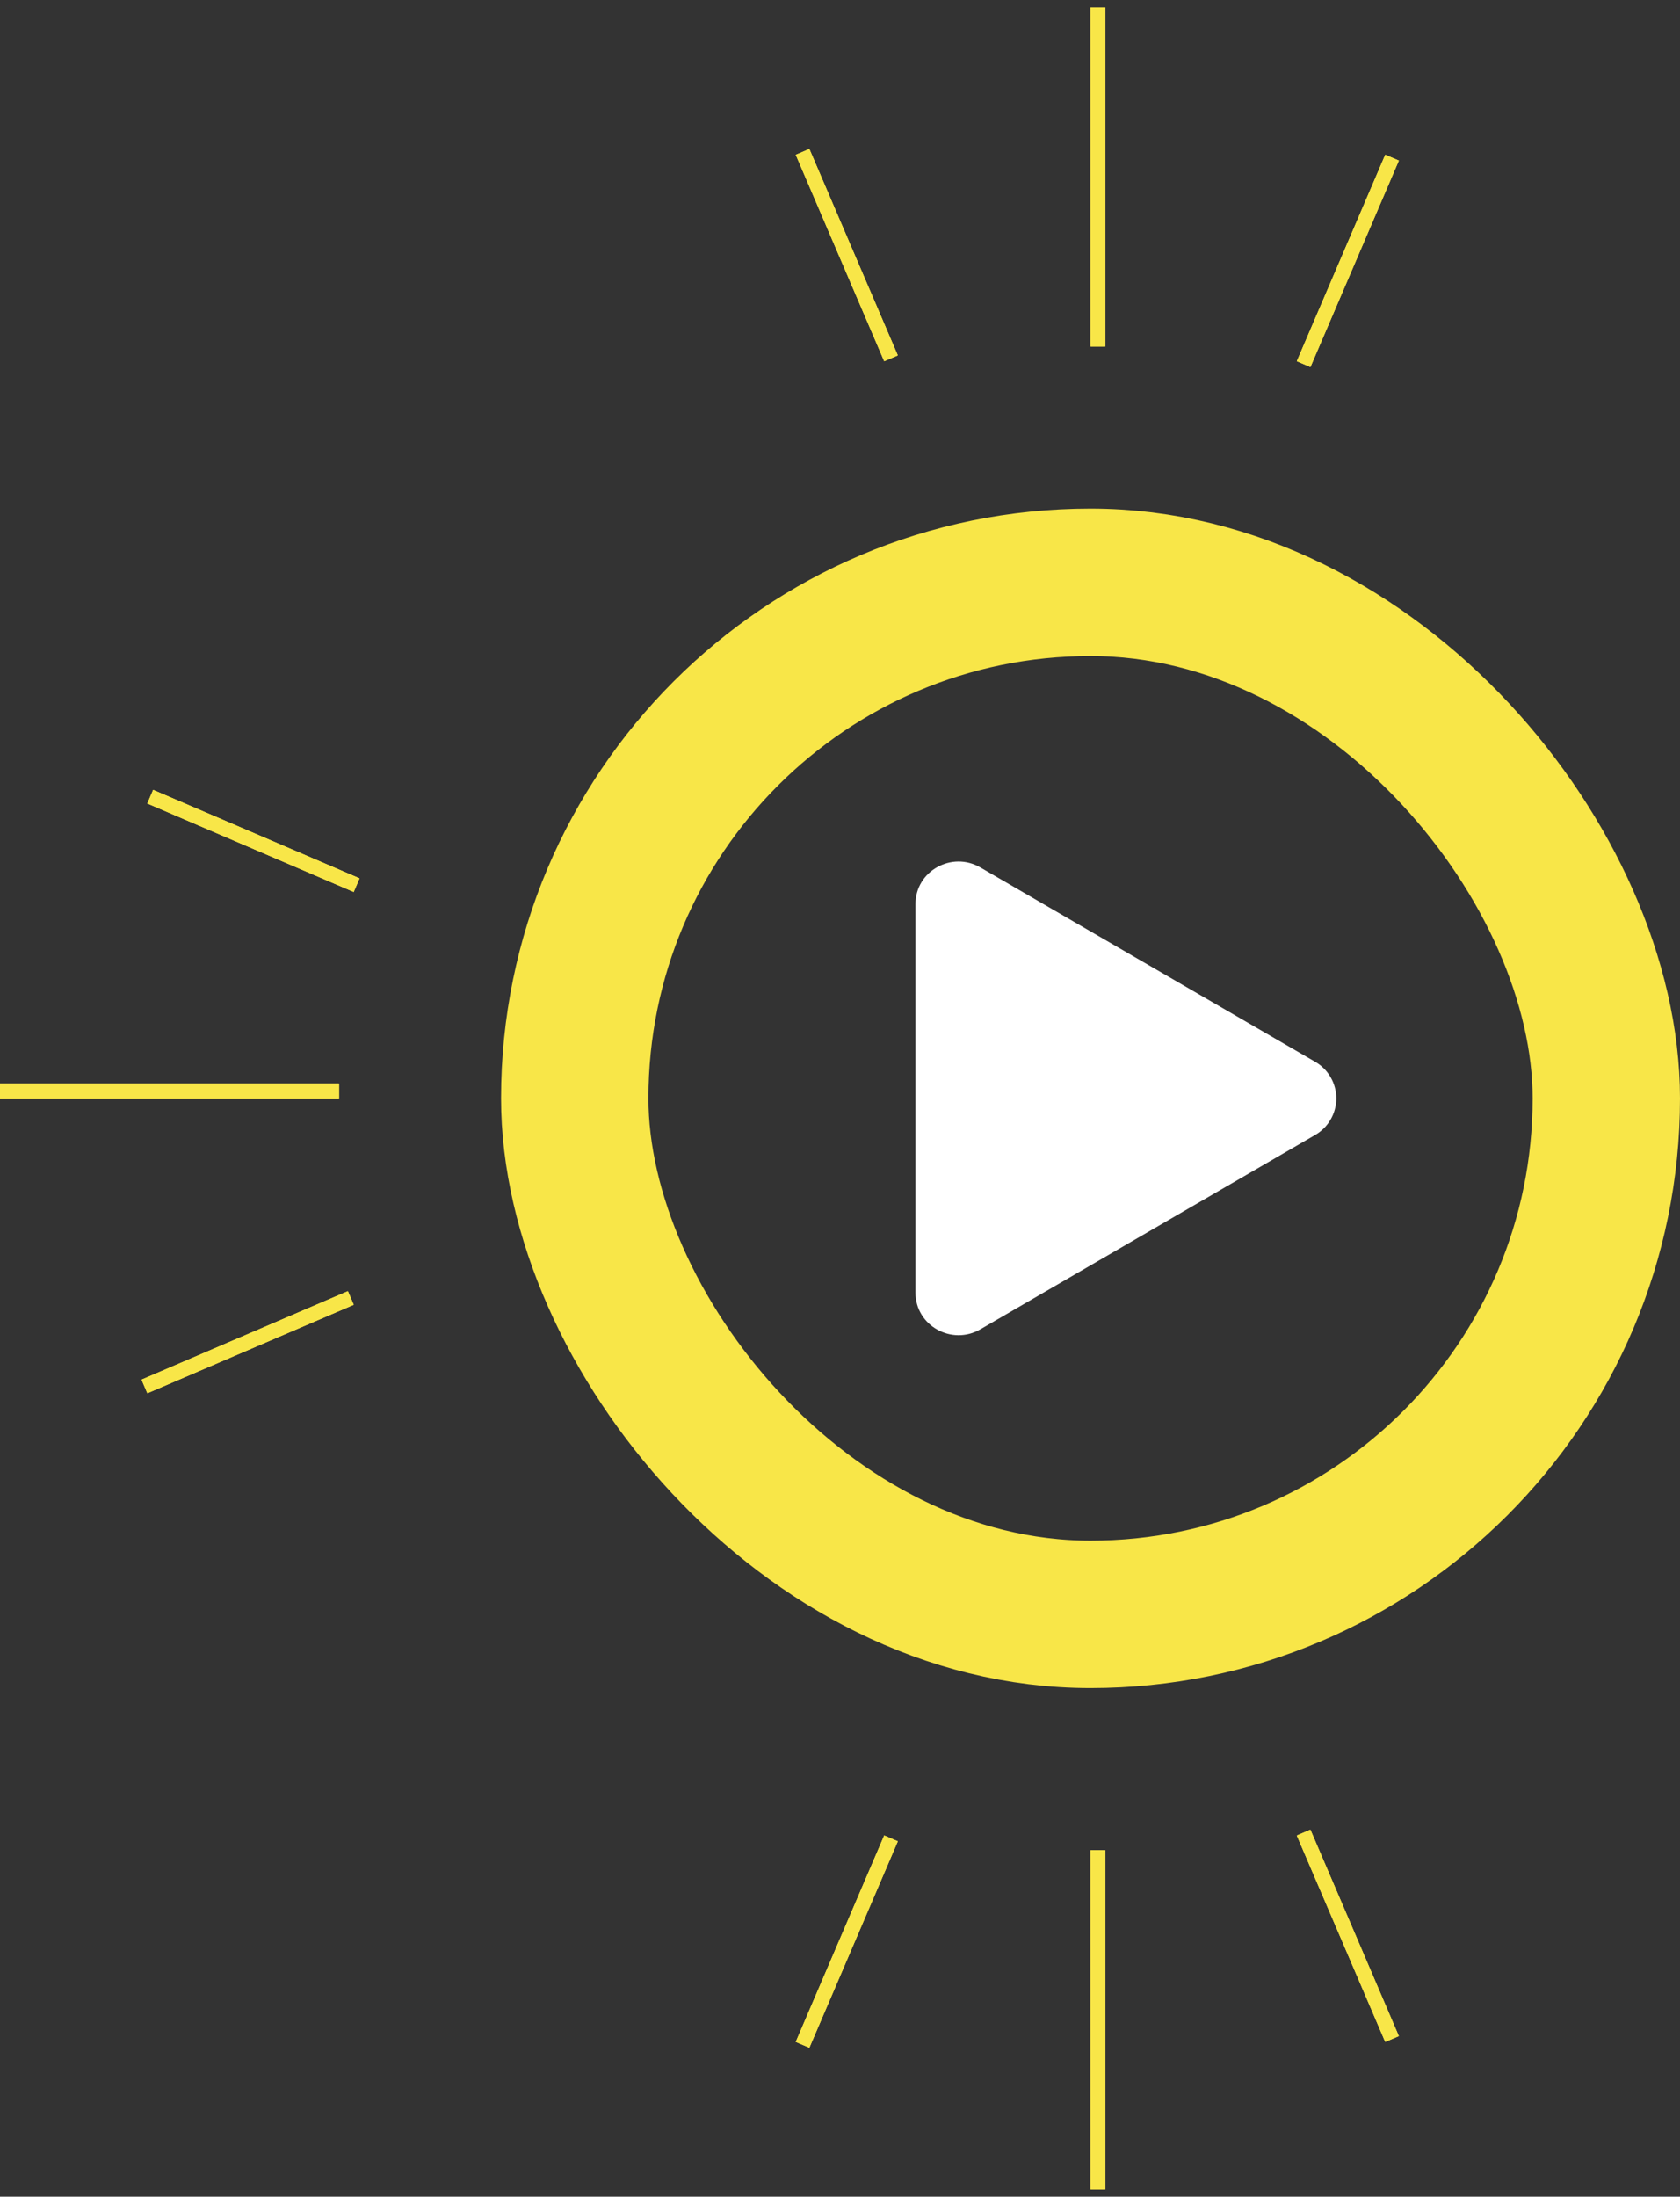 <?xml version="1.0" encoding="UTF-8"?> <svg xmlns="http://www.w3.org/2000/svg" width="114" height="149" viewBox="0 0 114 149" fill="none"><rect x="0" y="0" width="114" height="149" fill="#333333" stroke="none"/> <line x1="9.803" y1="94.04" x2="23.803" y2="88.04" stroke="#F8E648"></line> <line x1="9.803" y1="94.04" x2="23.803" y2="88.04" stroke="#F8E648"></line> <line x1="9.803" y1="94.04" x2="23.803" y2="88.04" stroke="#F8E648"></line> <line x1="10.197" y1="54.04" x2="24.197" y2="60.04" stroke="#F8E648"></line> <line x1="10.197" y1="54.04" x2="24.197" y2="60.04" stroke="#F8E648"></line> <line x1="10.197" y1="54.04" x2="24.197" y2="60.04" stroke="#F8E648"></line> <line x1="1.07853e-08" y1="74" x2="23" y2="74" stroke="#F8E648"></line> <line x1="1.07853e-08" y1="74" x2="23" y2="74" stroke="#F8E648"></line> <line x1="1.07853e-08" y1="74" x2="23" y2="74" stroke="#F8E648"></line> <line x1="54.46" y1="10.303" x2="60.46" y2="24.303" stroke="#F8E648"></line> <line x1="54.46" y1="10.303" x2="60.46" y2="24.303" stroke="#F8E648"></line> <line x1="54.46" y1="10.303" x2="60.46" y2="24.303" stroke="#F8E648"></line> <line x1="94.46" y1="10.697" x2="88.46" y2="24.697" stroke="#F8E648"></line> <line x1="94.46" y1="10.697" x2="88.46" y2="24.697" stroke="#F8E648"></line> <line x1="94.46" y1="10.697" x2="88.46" y2="24.697" stroke="#F8E648"></line> <line x1="74.5" y1="0.5" x2="74.5" y2="23.5" stroke="#F8E648"></line> <line x1="74.5" y1="0.5" x2="74.5" y2="23.5" stroke="#F8E648"></line> <line x1="74.5" y1="0.5" x2="74.5" y2="23.5" stroke="#F8E648"></line> <line y1="-0.5" x2="15.232" y2="-0.5" transform="matrix(0.394 -0.919 -0.919 -0.394 54 138.5)" stroke="#F8E648"></line> <line y1="-0.5" x2="15.232" y2="-0.5" transform="matrix(0.394 -0.919 -0.919 -0.394 54 138.5)" stroke="#F8E648"></line> <line y1="-0.5" x2="15.232" y2="-0.5" transform="matrix(0.394 -0.919 -0.919 -0.394 54 138.5)" stroke="#F8E648"></line> <line y1="-0.5" x2="15.232" y2="-0.5" transform="matrix(-0.394 -0.919 -0.919 0.394 94 138.5)" stroke="#F8E648"></line> <line y1="-0.5" x2="15.232" y2="-0.5" transform="matrix(-0.394 -0.919 -0.919 0.394 94 138.5)" stroke="#F8E648"></line> <line y1="-0.5" x2="15.232" y2="-0.5" transform="matrix(-0.394 -0.919 -0.919 0.394 94 138.5)" stroke="#F8E648"></line> <line y1="-0.5" x2="23" y2="-0.5" transform="matrix(-2.15706e-08 -1 -1 2.15706e-08 74 148.5)" stroke="#F8E648"></line> <line y1="-0.5" x2="23" y2="-0.5" transform="matrix(-2.15706e-08 -1 -1 2.15706e-08 74 148.5)" stroke="#F8E648"></line> <line y1="-0.5" x2="23" y2="-0.5" transform="matrix(-2.15706e-08 -1 -1 2.15706e-08 74 148.5)" stroke="#F8E648"></line> <path d="M89.234 76.988L66.523 90.166C64.596 91.283 62.122 89.93 62.122 87.678V61.323C62.122 59.074 64.592 57.718 66.523 58.839L89.234 72.016C89.673 72.266 90.037 72.628 90.29 73.065C90.544 73.501 90.677 73.997 90.677 74.502C90.677 75.007 90.544 75.503 90.29 75.939C90.037 76.376 89.673 76.738 89.234 76.988Z" fill="white"></path> <rect x="39" y="39.5" width="70" height="70" rx="35" stroke="#F8E648" stroke-width="10"></rect> </svg> 